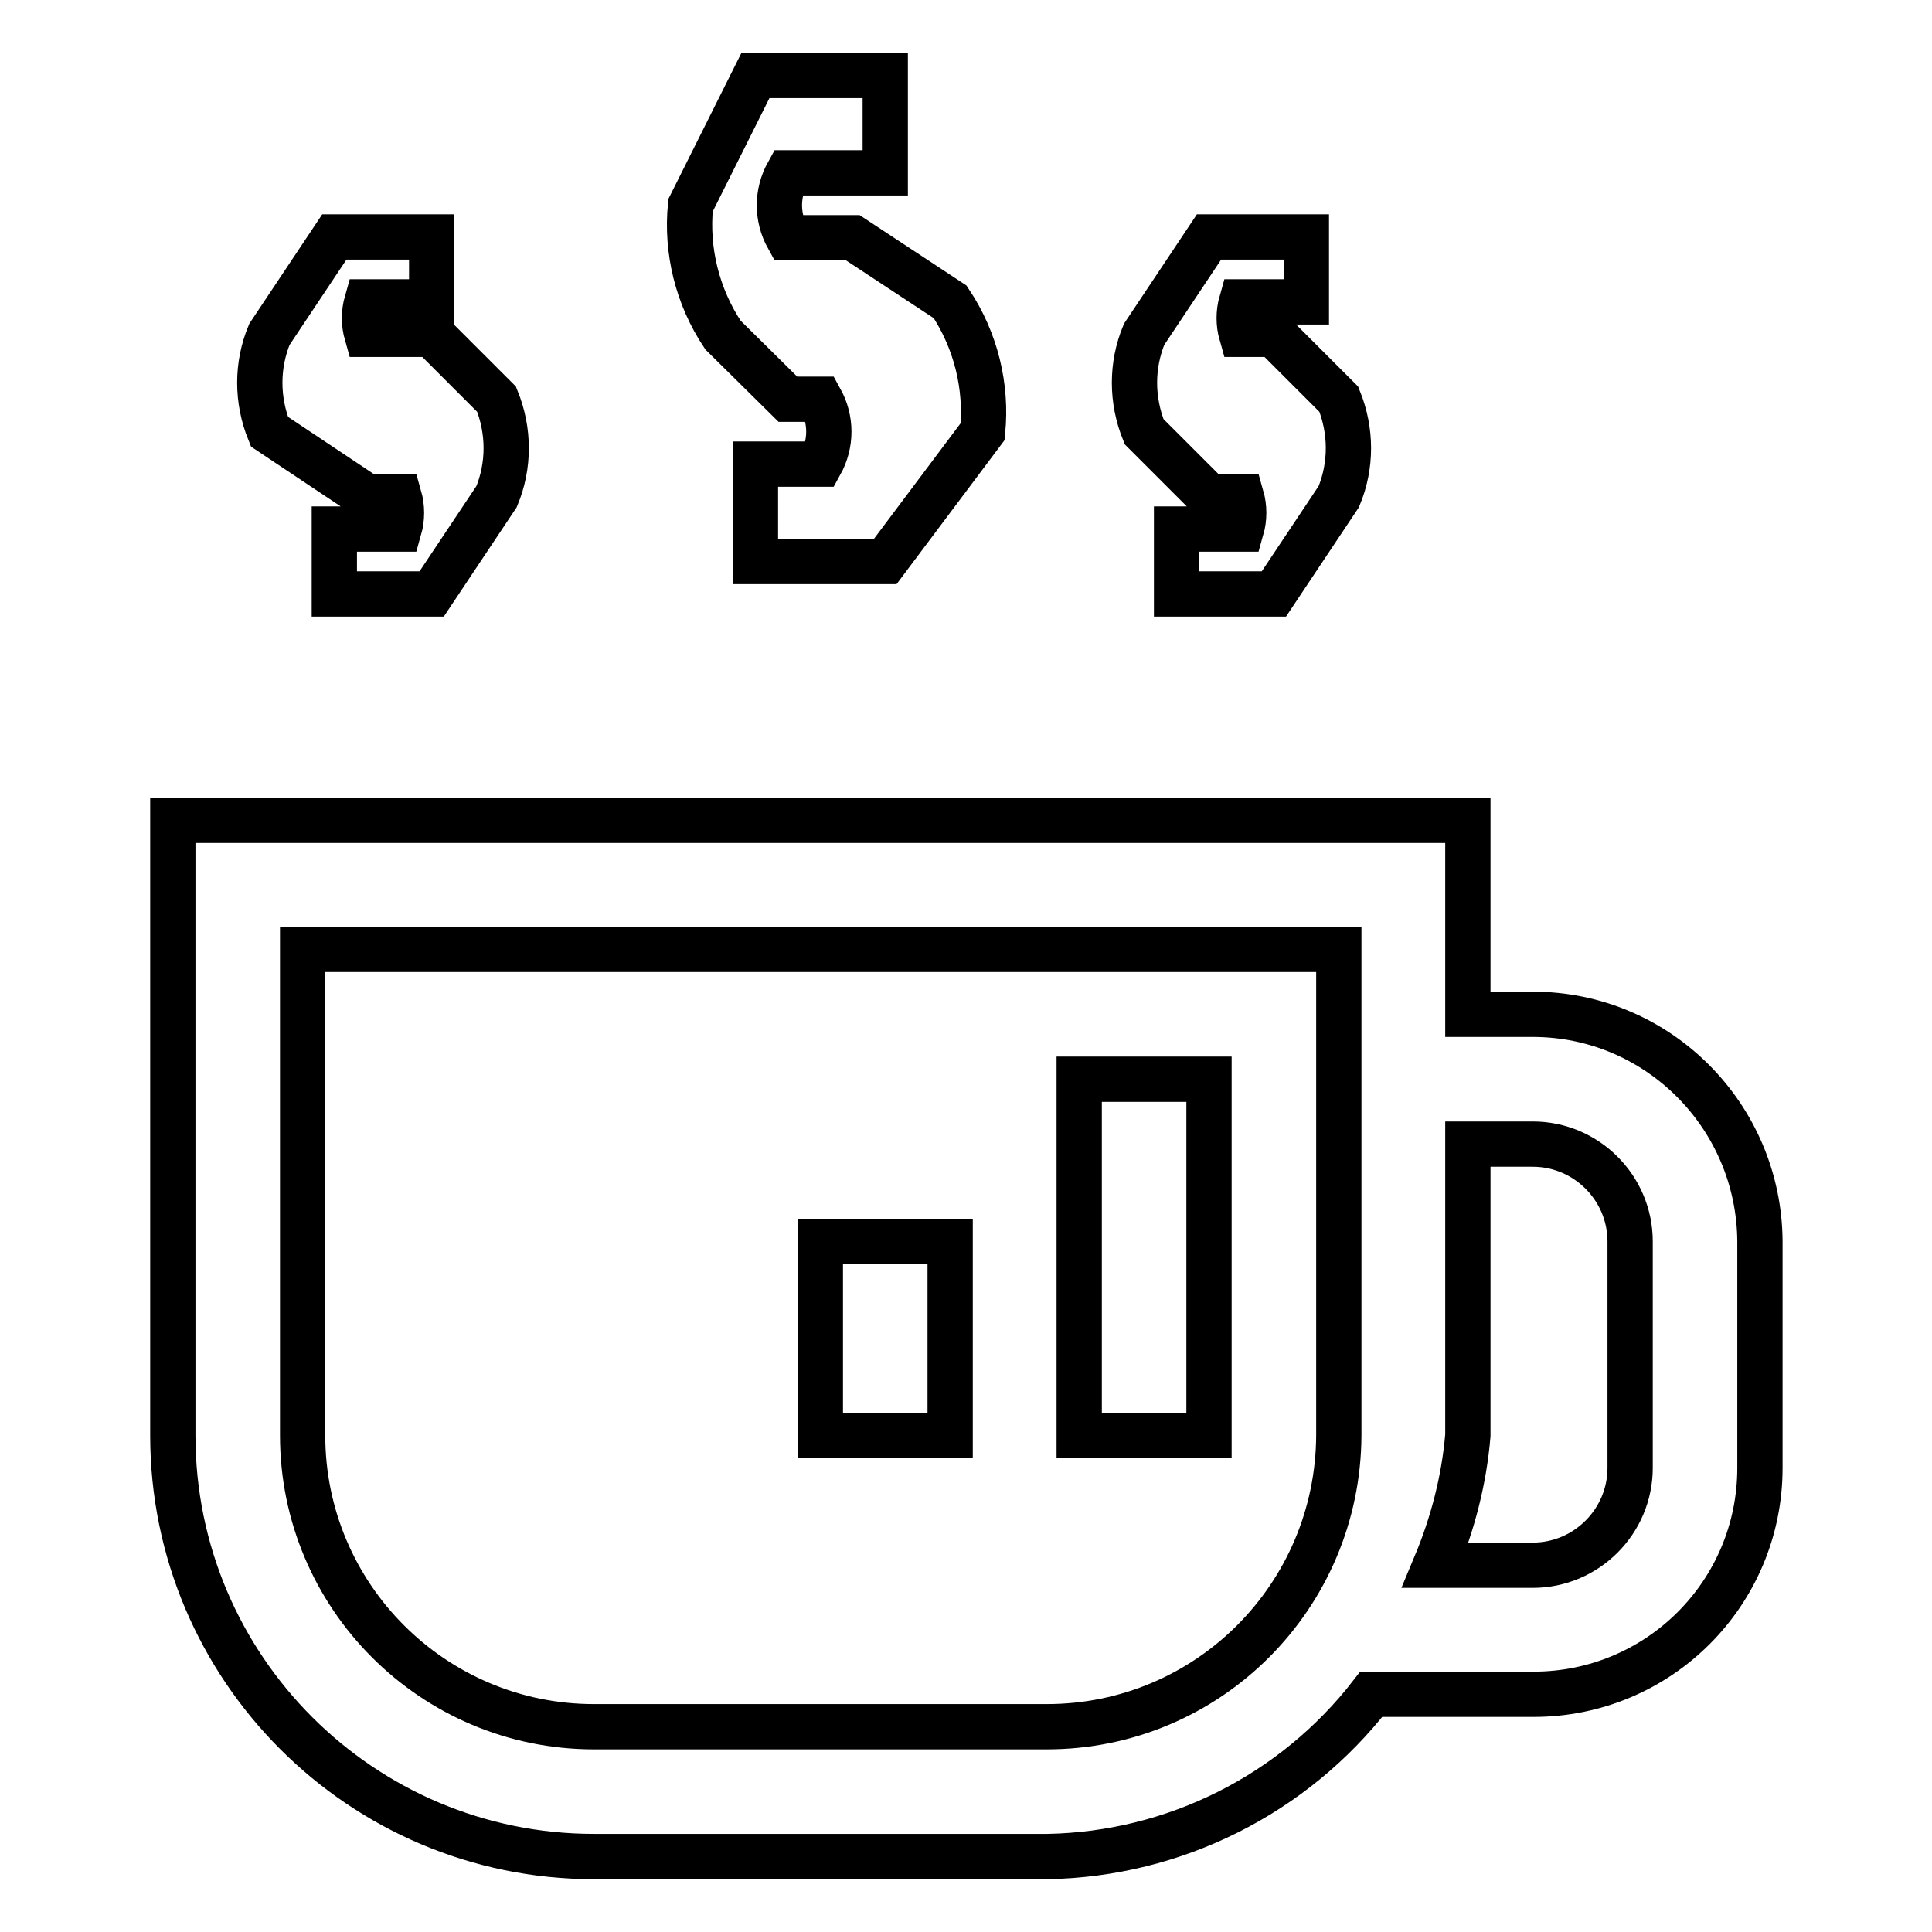 <?xml version="1.0" encoding="utf-8"?>
<!-- Svg Vector Icons : http://www.onlinewebfonts.com/icon -->
<!DOCTYPE svg PUBLIC "-//W3C//DTD SVG 1.1//EN" "http://www.w3.org/Graphics/SVG/1.1/DTD/svg11.dtd">
<svg version="1.1" xmlns="http://www.w3.org/2000/svg" xmlns:xlink="http://www.w3.org/1999/xlink" x="0px" y="0px" viewBox="0 0 256 256" enable-background="new 0 0 256 256" xml:space="preserve">
<g> <path stroke-width="6" fill-opacity="0" stroke="#000000"  d="M203.1,134.4h-8.6v-25.7H22.9v81.5c0,30.8,25,55.8,55.8,55.8h60.1c16.8-0.3,32.6-8.2,42.9-21.5h21.5 c16.6,0,30-13.4,30-30v-30C233.1,147.9,219.7,134.4,203.1,134.4z M138.7,228.8H78.7c-21.3,0-38.6-17.3-38.6-38.6v-64.4h137.3v64.4 C177.3,211.5,160.1,228.8,138.7,228.8z M216,194.5c0,7.1-5.8,12.9-12.9,12.9h-12.9c2.3-5.5,3.8-11.3,4.3-17.2v-38.6h8.6 c7.1,0,12.9,5.8,12.9,12.9V194.5z"/> <path stroke-width="6" fill-opacity="0" stroke="#000000"  d="M143,143h17.2v47.2H143V143z M108.7,164.5h17.2v25.7h-17.2V164.5z M104.4,52.9h4.3c1.5,2.7,1.5,5.9,0,8.6 h-8.6v12.9h17.2l12.9-17.2c0.6-6-0.9-12.1-4.3-17.2L113,31.5h-8.6c-1.5-2.7-1.5-5.9,0-8.6h12.9V10h-17.2l-8.6,17.2 c-0.6,6,0.9,12.1,4.3,17.2L104.4,52.9z M48.6,65.8h4.3c0.4,1.4,0.4,2.9,0,4.3h-8.6v8.6h12.9l8.6-12.9c1.7-4.1,1.7-8.7,0-12.9 l-8.6-8.6h-8.6c-0.4-1.4-0.4-2.9,0-4.3h8.6v-8.6H44.3l-8.6,12.9c-1.7,4.1-1.7,8.7,0,12.9L48.6,65.8z M160.2,65.8h4.3 c0.4,1.4,0.4,2.9,0,4.3h-8.6v8.6h12.9l8.6-12.9c1.7-4.1,1.7-8.7,0-12.9l-8.6-8.6h-4.3c-0.4-1.4-0.4-2.9,0-4.3h8.6v-8.6h-12.9 l-8.6,12.9c-1.7,4.1-1.7,8.7,0,12.9L160.2,65.8z"/></g>
</svg>